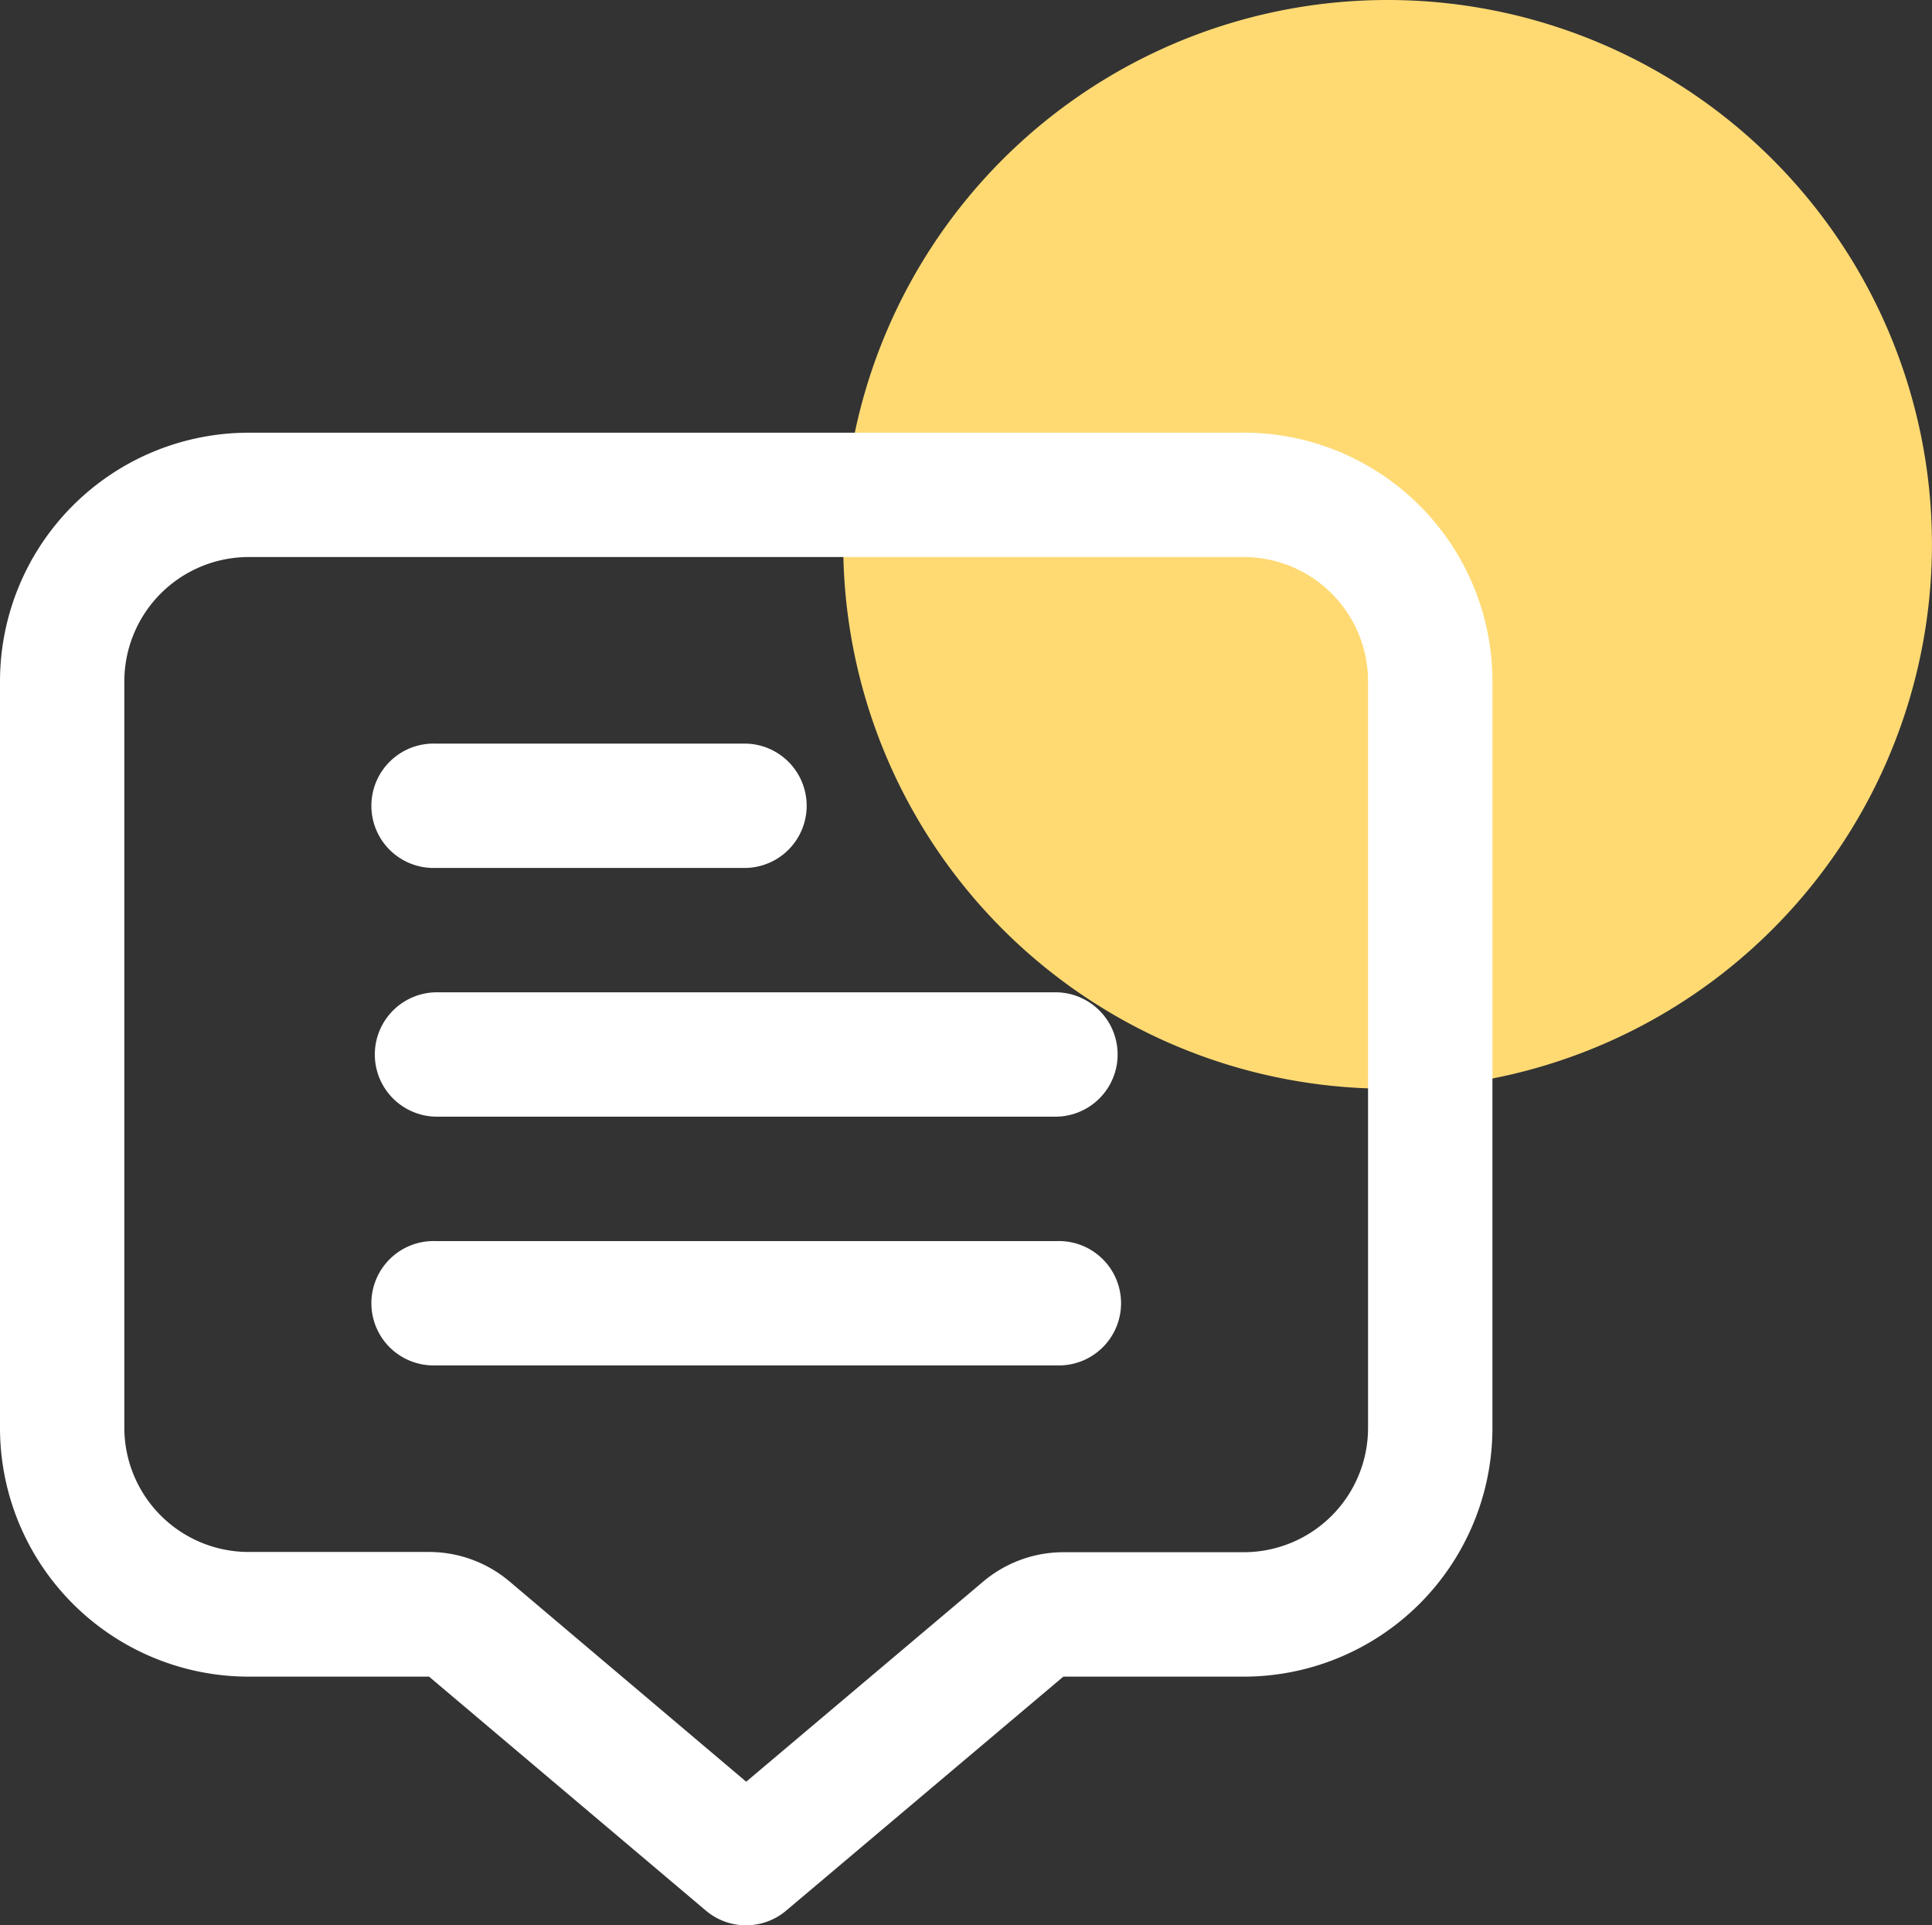 <svg xmlns="http://www.w3.org/2000/svg" width="40.634" height="40.489" viewBox="0 0 40.634 40.489">
  <rect x="0" y="0" width="40.634" height="40.489" fill="#333333" stroke="none"/>
  <g id="built_in_communications_Icon" transform="translate(-156.684 -3780.1)">
    <path id="Path_116498" data-name="Path 116498" d="M34.94,11.448A11.449,11.449,0,1,1,23.492,0,11.448,11.448,0,0,1,34.94,11.448" transform="translate(162.377 3780.1)" fill="#ffda73"/>
    <g id="Group_3533" data-name="Group 3533" transform="translate(156.684 3789.201)">
      <path id="Path_116499" data-name="Path 116499" d="M26.158,5.569H5.232A5.232,5.232,0,0,0,0,10.8V26.5a5.232,5.232,0,0,0,5.232,5.232H9.024l5.822,4.921a1.307,1.307,0,0,0,1.689,0l5.829-4.921h3.794A5.232,5.232,0,0,0,31.389,26.5V10.8a5.232,5.232,0,0,0-5.231-5.232M28.773,26.5a2.615,2.615,0,0,1-2.615,2.615H22.364a2.619,2.619,0,0,0-1.688.62l-4.982,4.207L10.716,29.73a2.622,2.622,0,0,0-1.692-.62H5.232A2.616,2.616,0,0,1,2.615,26.5V10.8A2.617,2.617,0,0,1,5.232,8.184H26.158A2.616,2.616,0,0,1,28.773,10.8Z" transform="translate(0 -5.569)" fill="#fff"/>
      <path id="Path_116500" data-name="Path 116500" d="M7.375,13.24h6.539a1.308,1.308,0,0,0,0-2.615H7.375a1.308,1.308,0,1,0,0,2.615" transform="translate(1.78 -4.086)" fill="#fff"/>
      <path id="Path_116501" data-name="Path 116501" d="M20.454,14.669H7.375a1.308,1.308,0,0,0,0,2.615H20.454a1.308,1.308,0,0,0,0-2.615" transform="translate(1.78 -2.899)" fill="#fff"/>
      <path id="Path_116502" data-name="Path 116502" d="M20.454,18.714H7.375a1.308,1.308,0,1,0,0,2.615H20.454a1.308,1.308,0,1,0,0-2.615" transform="translate(1.78 -1.712)" fill="#fff"/>
    </g>
  </g>
</svg>
